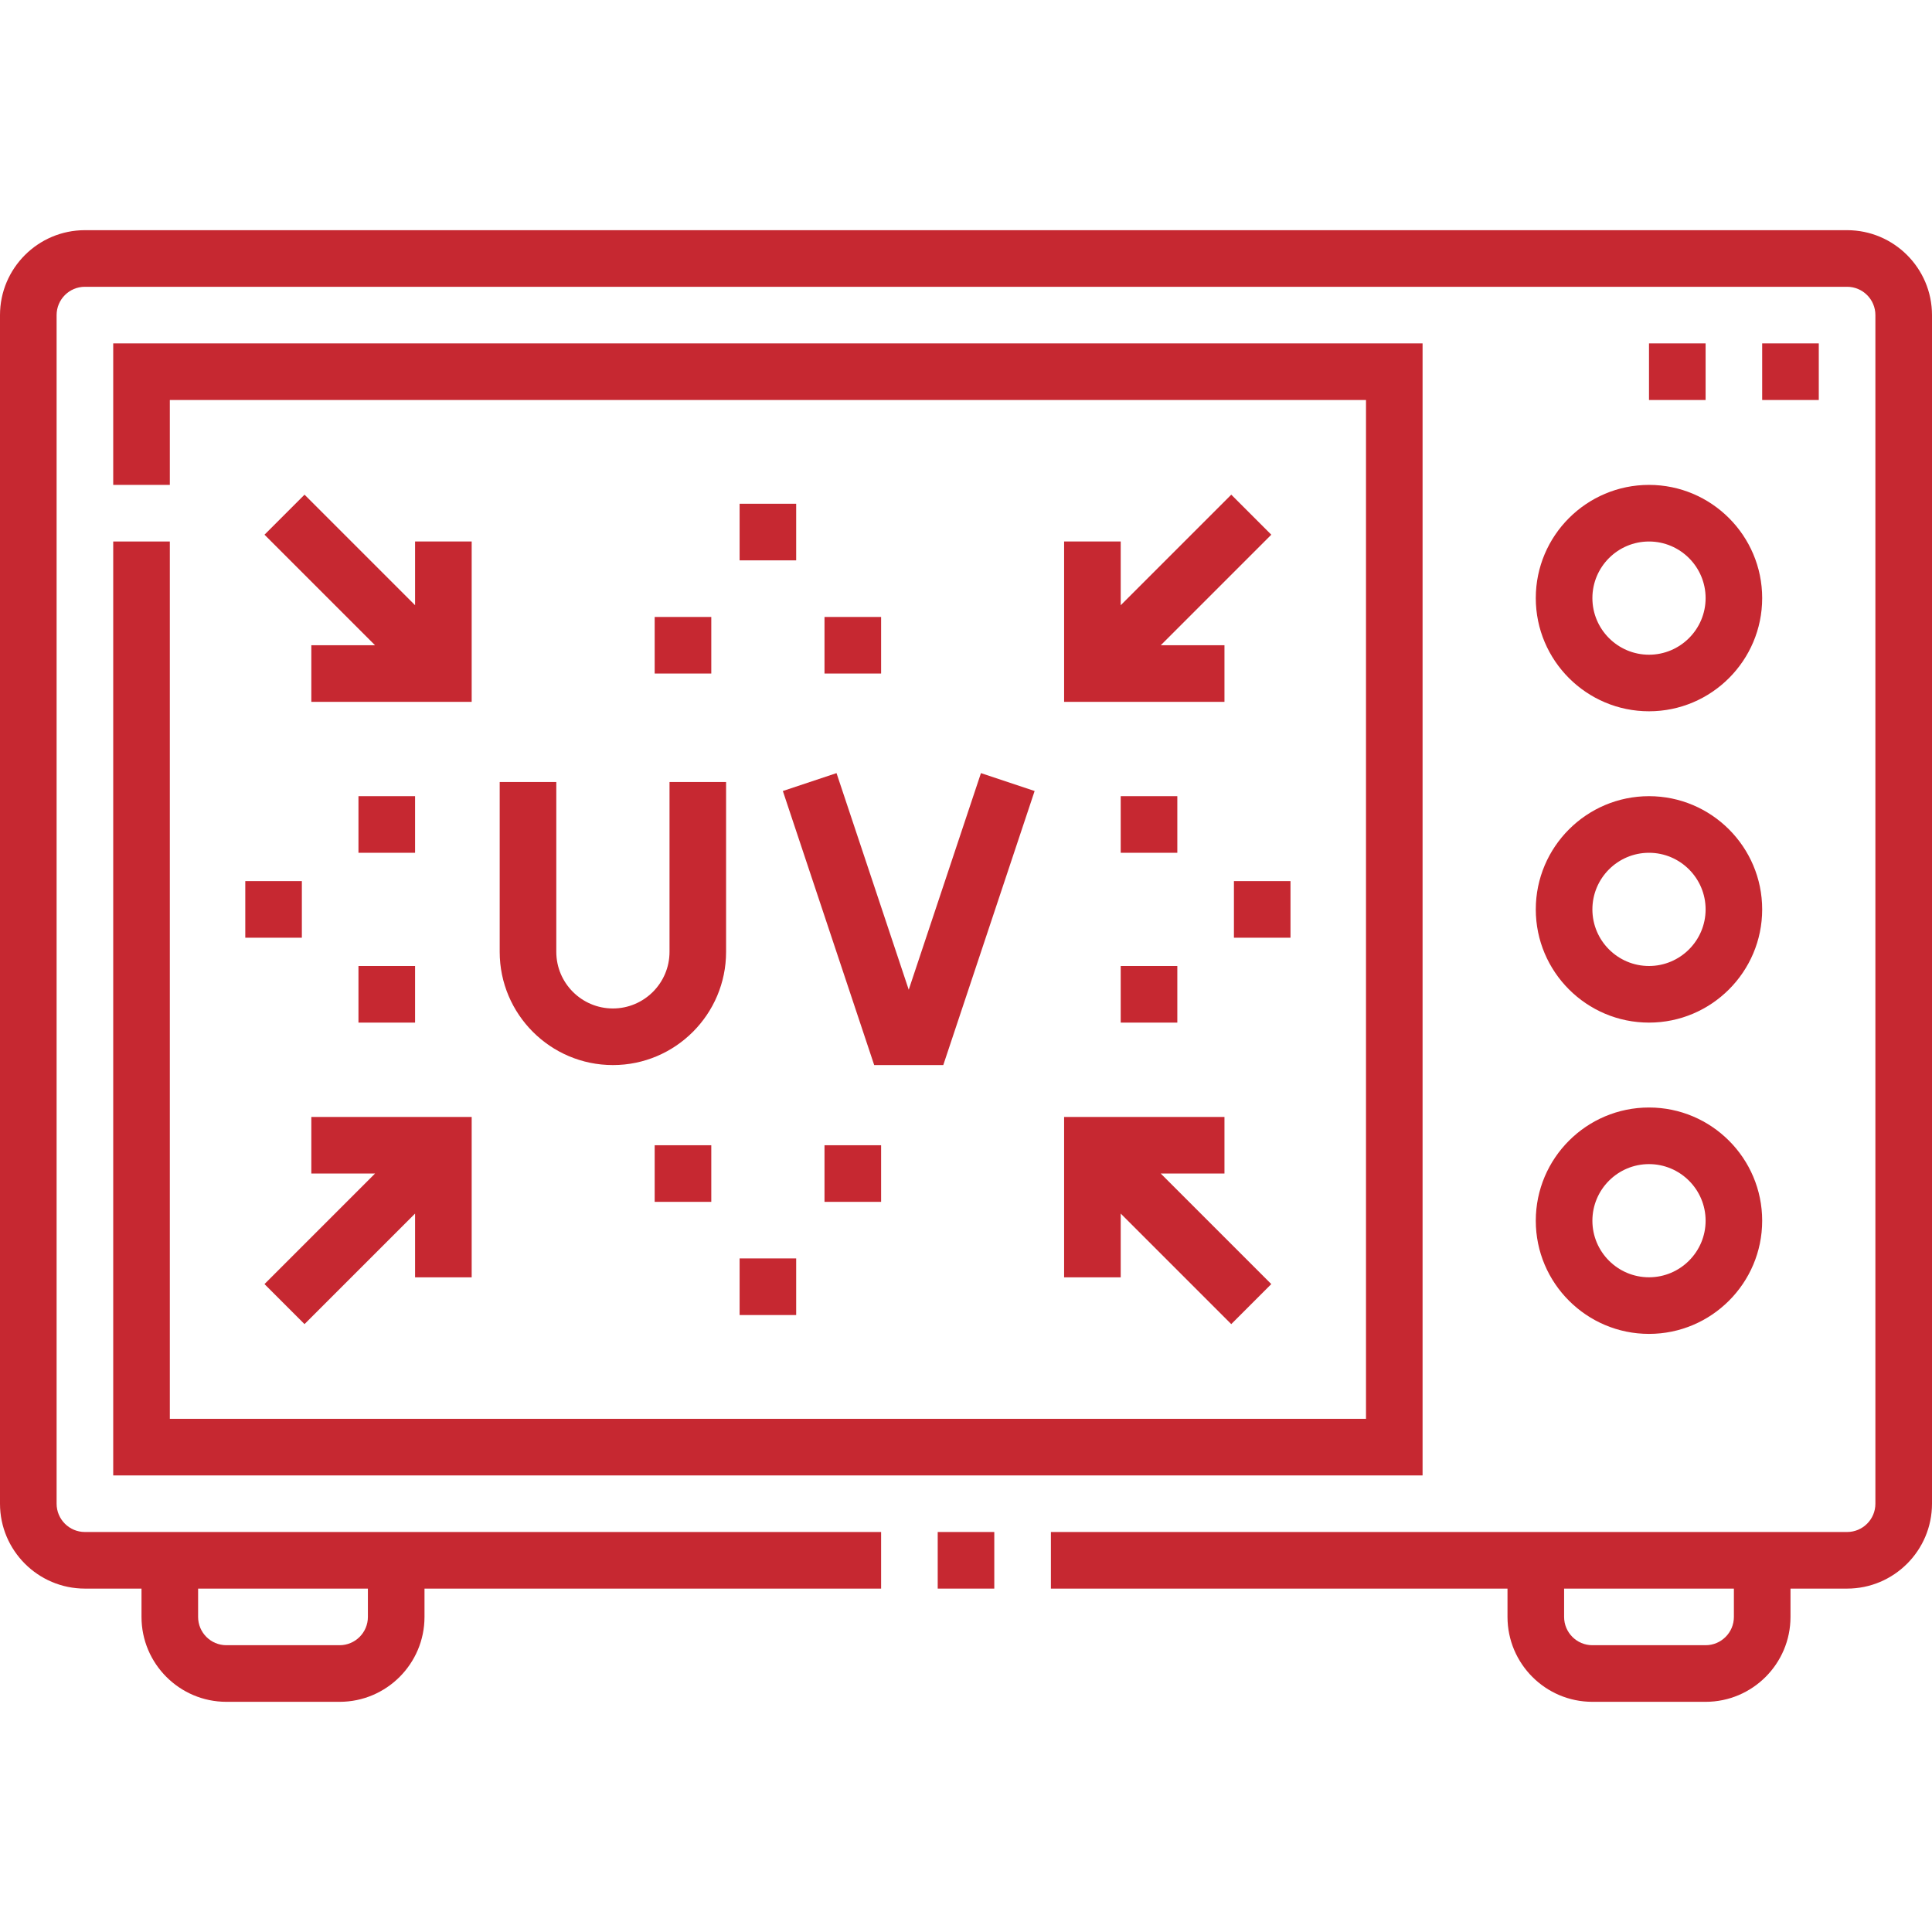 <svg width="50" height="50" viewBox="0 0 50 50" fill="none" xmlns="http://www.w3.org/2000/svg">
<path d="M47.803 5.957H2.197C0.986 5.957 0 6.943 0 8.154V38.916C0 40.127 0.986 41.113 2.197 41.113H3.662V41.846C3.662 43.057 4.648 44.043 5.859 44.043H8.789C10.001 44.043 10.986 43.057 10.986 41.846V41.113H22.803V39.648H2.197C1.793 39.648 1.465 39.32 1.465 38.916V8.154C1.465 7.75 1.793 7.422 2.197 7.422H47.803C48.207 7.422 48.535 7.75 48.535 8.154V38.916C48.535 39.32 48.207 39.648 47.803 39.648H27.197V41.113H39.014V41.846C39.014 43.057 39.999 44.043 41.211 44.043H44.141C45.352 44.043 46.338 43.057 46.338 41.846V41.113H47.803C49.014 41.113 50 40.127 50 38.916V8.154C50 6.943 49.014 5.957 47.803 5.957ZM9.521 41.846C9.521 42.25 9.193 42.578 8.789 42.578H5.859C5.455 42.578 5.127 42.25 5.127 41.846V41.113H9.521V41.846ZM44.873 41.846C44.873 42.25 44.544 42.578 44.141 42.578H41.211C40.807 42.578 40.479 42.25 40.479 41.846V41.113H44.873V41.846Z" fill="#C62831"/>
<path d="M24.268 39.648H25.732V41.113H24.268V39.648Z" fill="#C62831"/>
<path d="M2.93 14.014V38.184H36.816V8.887H2.93V12.549H4.395V10.352H35.352V36.719H4.395V14.014H2.93Z" fill="#C62831"/>
<path d="M42.676 34.521C44.291 34.521 45.605 33.207 45.605 31.592C45.605 29.976 44.291 28.662 42.676 28.662C41.06 28.662 39.746 29.976 39.746 31.592C39.746 33.207 41.06 34.521 42.676 34.521ZM42.676 30.127C43.483 30.127 44.141 30.784 44.141 31.592C44.141 32.399 43.483 33.056 42.676 33.056C41.868 33.056 41.211 32.399 41.211 31.592C41.211 30.784 41.868 30.127 42.676 30.127Z" fill="#C62831"/>
<path d="M39.746 15.479C39.746 17.094 41.06 18.408 42.676 18.408C44.291 18.408 45.605 17.094 45.605 15.479C45.605 13.863 44.291 12.549 42.676 12.549C41.06 12.549 39.746 13.863 39.746 15.479ZM44.141 15.479C44.141 16.286 43.483 16.944 42.676 16.944C41.868 16.944 41.211 16.286 41.211 15.479C41.211 14.671 41.868 14.014 42.676 14.014C43.483 14.014 44.141 14.671 44.141 15.479Z" fill="#C62831"/>
<path d="M42.676 26.465C44.291 26.465 45.605 25.151 45.605 23.535C45.605 21.92 44.291 20.605 42.676 20.605C41.06 20.605 39.746 21.92 39.746 23.535C39.746 25.151 41.06 26.465 42.676 26.465ZM42.676 22.07C43.483 22.07 44.141 22.727 44.141 23.535C44.141 24.343 43.483 25 42.676 25C41.868 25 41.211 24.343 41.211 23.535C41.211 22.727 41.868 22.07 42.676 22.07Z" fill="#C62831"/>
<path d="M12.932 20.239V24.634C12.932 26.249 14.246 27.564 15.862 27.564C17.477 27.564 18.791 26.249 18.791 24.634V20.239H17.327V24.634C17.327 25.442 16.669 26.099 15.862 26.099C15.054 26.099 14.397 25.442 14.397 24.634V20.239H12.932Z" fill="#C62831"/>
<path d="M22.624 27.564H24.412L26.776 20.471L25.387 20.008L23.518 25.614L21.649 20.008L20.26 20.471L22.624 27.564Z" fill="#C62831"/>
<path d="M12.207 33.057V28.906H8.057V30.371H9.706L6.845 33.232L7.881 34.268L10.742 31.407V33.057H12.207Z" fill="#C62831"/>
<path d="M12.207 14.014H10.742V15.663L7.881 12.802L6.845 13.838L9.706 16.699H8.057V18.164H12.207V14.014Z" fill="#C62831"/>
<path d="M27.539 33.057H29.004V31.407L31.865 34.268L32.901 33.232L30.04 30.371H31.689V28.906H27.539V33.057Z" fill="#C62831"/>
<path d="M27.539 14.014V18.164H31.689V16.699H30.04L32.901 13.838L31.865 12.802L29.004 15.663V14.014H27.539Z" fill="#C62831"/>
<path d="M16.943 15.967H18.408V17.431H16.943V15.967Z" fill="#C62831"/>
<path d="M16.943 29.639H18.408V31.104H16.943V29.639Z" fill="#C62831"/>
<path d="M9.277 20.605H10.742V22.07H9.277V20.605Z" fill="#C62831"/>
<path d="M9.277 25H10.742V26.465H9.277V25Z" fill="#C62831"/>
<path d="M6.348 22.803H7.812V24.268H6.348V22.803Z" fill="#C62831"/>
<path d="M29.004 20.605H30.469V22.07H29.004V20.605Z" fill="#C62831"/>
<path d="M29.004 25H30.469V26.465H29.004V25Z" fill="#C62831"/>
<path d="M31.934 22.803H33.398V24.268H31.934V22.803Z" fill="#C62831"/>
<path d="M21.338 15.967H22.803V17.431H21.338V15.967Z" fill="#C62831"/>
<path d="M21.338 29.639H22.803V31.104H21.338V29.639Z" fill="#C62831"/>
<path d="M19.141 13.037H20.605V14.502H19.141V13.037Z" fill="#C62831"/>
<path d="M19.141 32.568H20.605V34.033H19.141V32.568Z" fill="#C62831"/>
<path d="M45.605 8.887H47.07V10.352H45.605V8.887Z" fill="#C62831"/>
<path d="M42.676 8.887H44.141V10.352H42.676V8.887Z" fill="#C62831"/>
</svg>
